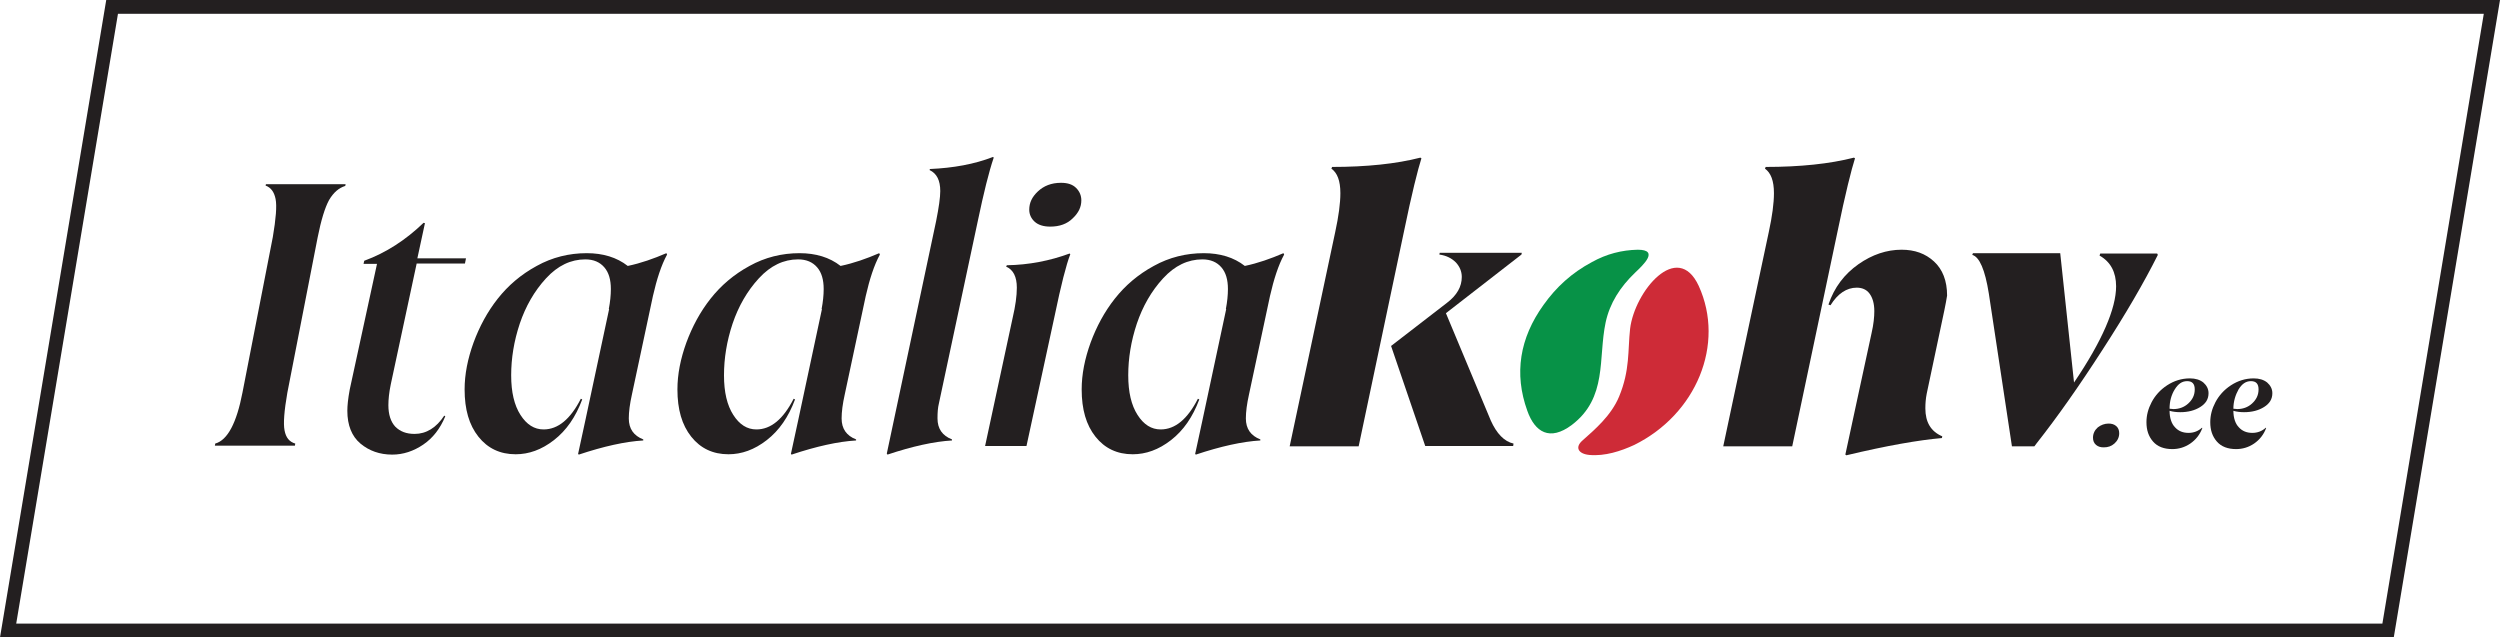 <?xml version="1.0" encoding="utf-8"?>
<!-- Generator: Adobe Illustrator 18.0.0, SVG Export Plug-In . SVG Version: 6.00 Build 0)  -->
<!DOCTYPE svg PUBLIC "-//W3C//DTD SVG 1.0//EN" "http://www.w3.org/TR/2001/REC-SVG-20010904/DTD/svg10.dtd">
<svg version="1.0" id="Layer_1" xmlns="http://www.w3.org/2000/svg" xmlns:xlink="http://www.w3.org/1999/xlink" x="0px" y="0px"
	 viewBox="0 0 724.8 184.8" enable-background="new 0 0 724.8 184.8" xml:space="preserve">
<g>
	<path fill="#231F20" d="M77.1,53.4h23.1l-0.1,0.5c-1.9,0.6-3.4,1.9-4.7,4.1c-1.2,2.2-2.3,5.8-3.3,10.8l-8.8,45.1
		c-0.9,5.2-1.2,8.9-0.8,10.9c0.4,2.1,1.4,3.3,3.1,3.8l-0.1,0.6H62.3l0.1-0.6c3.6-1,6.2-6,7.9-14.8l8.8-45.1c0.9-5.3,1.2-9,0.8-11
		c-0.4-2-1.3-3.3-2.9-3.9L77.1,53.4z"/>
	<path fill="#231F20" d="M120.8,76.4l-7.5,35c-0.5,2.4-0.7,4.4-0.7,6.1c0,2.7,0.7,4.8,2,6.2c1.4,1.4,3.2,2.1,5.6,2.1
		c3.4,0,6.3-1.8,8.6-5.3l0.3,0.2c-1.5,3.6-3.6,6.3-6.4,8.2c-2.8,1.9-5.8,2.9-9,2.9c-3.6,0-6.7-1.1-9.2-3.2s-3.8-5.3-3.8-9.5
		c0-1.5,0.2-3.5,0.7-6.2l7.9-36.4h-3.9l0.2-0.9c6.3-2.3,12-6,17.2-11l0.4,0.1L121,74.9h14.1l-0.3,1.5H120.8z"/>
	<path fill="#231F20" d="M193.4,73.8c-1.7,3.1-3,7.2-4.1,12l-6.1,28.6c-0.6,2.7-0.9,5-0.9,6.9c0,3,1.4,5,4.2,6.1v0.3
		c-5.2,0.3-11.5,1.7-18.7,4.1l-0.2-0.2l2.1-9.7l6.9-32.3h-0.1c0.4-2.1,0.6-4,0.6-5.8c0-2.7-0.6-4.8-1.9-6.3
		c-1.3-1.5-3.1-2.3-5.5-2.3c-4.2,0-8,1.8-11.4,5.5c-3.4,3.7-5.9,8.1-7.6,13.1c-1.7,5.1-2.5,10.1-2.5,15c0,4.9,0.9,8.7,2.7,11.5
		c1.8,2.8,4,4.2,6.7,4.2c4.2,0,7.8-3,10.8-8.9l0.4,0.2c-1.9,5.1-4.6,9-8.2,11.8c-3.6,2.8-7.3,4.1-11.1,4.1c-4.5,0-8.1-1.7-10.8-5.1
		c-2.7-3.4-4-7.9-4-13.7c0-4.4,0.9-8.9,2.6-13.6c1.7-4.6,4-8.9,7-12.7c3-3.8,6.7-7,11.3-9.5c4.5-2.5,9.4-3.7,14.5-3.7
		c4.7,0,8.7,1.2,11.9,3.7c3.8-0.8,7.5-2.1,11.2-3.7L193.4,73.8z"/>
	<path fill="#231F20" d="M255.1,73.8c-1.7,3.1-3,7.2-4.1,12l-6.1,28.6c-0.6,2.7-0.9,5-0.9,6.9c0,3,1.4,5,4.2,6.1v0.3
		c-5.2,0.3-11.5,1.7-18.7,4.1l-0.2-0.2l2.1-9.7l6.9-32.3h-0.1c0.4-2.1,0.6-4,0.6-5.8c0-2.7-0.6-4.8-1.9-6.3
		c-1.3-1.5-3.1-2.3-5.5-2.3c-4.2,0-8,1.8-11.4,5.5c-3.4,3.7-5.9,8.1-7.6,13.1c-1.7,5.1-2.5,10.1-2.5,15c0,4.9,0.9,8.7,2.7,11.5
		c1.8,2.8,4,4.2,6.7,4.2c4.2,0,7.8-3,10.8-8.9l0.4,0.2c-1.9,5.1-4.6,9-8.2,11.8c-3.6,2.8-7.3,4.1-11.1,4.1c-4.5,0-8.1-1.7-10.8-5.1
		c-2.7-3.4-4-7.9-4-13.7c0-4.4,0.9-8.9,2.6-13.6c1.7-4.6,4-8.9,7-12.7c3-3.8,6.7-7,11.3-9.5c4.5-2.5,9.4-3.7,14.5-3.7
		c4.7,0,8.7,1.2,11.9,3.7c3.8-0.8,7.5-2.1,11.2-3.7L255.1,73.8z"/>
	<path fill="#231F20" d="M257.1,131.5l14.3-67.4c0.8-4,1.2-6.9,1.2-8.7c0-3.1-1-5.1-3.1-6.1l0.1-0.3c6.8-0.3,12.9-1.4,18.3-3.5
		l0.2,0.2c-1.4,4.1-2.9,10.2-4.6,18.3L272.2,117c-0.3,1.2-0.4,2.6-0.4,4.3c0,3,1.4,5,4.2,6.1v0.3c-5.2,0.3-11.5,1.7-18.7,4.1
		L257.1,131.5z"/>
	<path fill="#231F20" d="M310.1,73.5l0.2,0.2c-1.2,3.1-2.7,9-4.5,17.7l-8.2,37.9h-12l8-37.2c0.8-3.4,1.2-6.3,1.2-8.7
		c0-3.1-1-5.2-3.1-6.1l0.2-0.4C298.3,76.8,304.4,75.6,310.1,73.5z M307.6,53c2,0,3.4,0.5,4.4,1.5c1,1,1.5,2.2,1.5,3.6
		c0,1.9-0.8,3.6-2.5,5.2c-1.6,1.6-3.8,2.4-6.5,2.4c-2,0-3.5-0.5-4.5-1.4c-1-0.9-1.6-2.1-1.6-3.5c0-2,0.8-3.7,2.5-5.3
		S304.8,53,307.6,53z"/>
	<path fill="#231F20" d="M372.3,73.8c-1.7,3.1-3,7.2-4.1,12l-6.1,28.6c-0.6,2.7-0.9,5-0.9,6.9c0,3,1.4,5,4.2,6.1v0.3
		c-5.2,0.3-11.5,1.7-18.7,4.1l-0.2-0.2l2.1-9.7l6.9-32.3h-0.1c0.4-2.1,0.6-4,0.6-5.8c0-2.7-0.6-4.8-1.9-6.3
		c-1.3-1.5-3.1-2.3-5.5-2.3c-4.2,0-8,1.8-11.4,5.5c-3.4,3.7-5.9,8.1-7.6,13.1c-1.7,5.1-2.5,10.1-2.5,15c0,4.9,0.9,8.7,2.7,11.5
		c1.8,2.8,4,4.2,6.7,4.2c4.2,0,7.8-3,10.8-8.9l0.4,0.2c-1.9,5.1-4.6,9-8.2,11.8c-3.6,2.8-7.3,4.1-11.1,4.1c-4.5,0-8.1-1.7-10.8-5.1
		c-2.7-3.4-4-7.9-4-13.7c0-4.4,0.9-8.9,2.6-13.6c1.7-4.6,4-8.9,7-12.7c3-3.8,6.7-7,11.3-9.5c4.5-2.5,9.4-3.7,14.5-3.7
		c4.7,0,8.7,1.2,11.9,3.7c3.8-0.8,7.5-2.1,11.2-3.7L372.3,73.8z"/>
	<path fill="#231F20" d="M412.1,45.9c-1,3.1-2.8,10.2-5.1,21.4l-13.1,62.1h-20l13.2-62.1c1-4.6,1.5-8.4,1.5-11.3
		c0-3.6-0.9-5.9-2.6-7.1l0.2-0.5c10,0,18.6-0.9,25.6-2.7L412.1,45.9z M441.2,73.3l-0.1,0.5l-21.9,17l13,31.1
		c1.7,3.8,3.9,6.1,6.6,6.7l-0.1,0.7h-25.5l-9.9-29l16.2-12.5c2.9-2.2,4.3-4.7,4.3-7.5c0-1.6-0.6-3-1.7-4.2c-1.2-1.2-2.7-2-4.8-2.3
		l0.1-0.5H441.2z"/>
	<path fill="#231F20" d="M537.8,45.9c-1,3.1-2.8,10.2-5.1,21.4l-13.1,62.1h-20l13.2-62.1c1-4.6,1.5-8.4,1.5-11.3
		c0-3.6-0.9-5.9-2.6-7.1l0.2-0.5c10,0,18.6-0.9,25.6-2.7L537.8,45.9z M563.7,90l-5.1,24.1c-0.3,1.5-0.4,2.9-0.4,4.3
		c0,4,1.6,6.7,4.9,8.1l-0.1,0.5c-6.8,0.6-16,2.2-27.7,5l-0.3-0.2l3.6-16.7l4-18.5c0.6-2.6,0.8-4.7,0.8-6.4c0-2.2-0.5-3.9-1.4-5.1
		s-2.2-1.7-3.7-1.7c-2.9,0-5.5,1.7-7.6,5.1l-0.6-0.2c1.7-5,4.6-8.8,8.7-11.7c4-2.8,8.2-4.2,12.5-4.2c3.8,0,6.9,1.1,9.4,3.4
		c2.5,2.3,3.8,5.6,3.8,9.9C564.3,86.8,564.1,88.2,563.7,90z"/>
	<path fill="#231F20" d="M625.6,73.9c-4,8-9.3,17.1-16.1,27.6c-6.7,10.4-13.1,19.5-19.1,27.1l-0.6,0.8h-6.5l-6.7-44.3
		c-1.1-6.9-2.7-10.6-4.8-11.2l0.2-0.5h25.3l4,37.5c8.2-12.1,12.2-21.5,12.2-27.9c0-4.1-1.6-7.1-4.8-8.9l0.2-0.6h16.5L625.6,73.9z"/>
	<path fill="#231F20" d="M611.3,122.8c0.9,0,1.6,0.2,2.2,0.7c0.6,0.5,0.9,1.2,0.9,2.1c0,1.2-0.5,2.2-1.4,3s-1.9,1.1-3.1,1.1
		c-0.9,0-1.6-0.2-2.2-0.7c-0.6-0.5-0.9-1.2-0.9-2.1c0-1.2,0.5-2.2,1.4-3C609.1,123.2,610.2,122.8,611.3,122.8z"/>
	<path fill="#231F20" d="M640.3,114c0,1.7-0.8,3-2.4,4c-1.6,1-3.5,1.5-5.8,1.5c-1,0-2.1-0.1-3.1-0.4c0,2.1,0.6,3.8,1.6,4.8
		c1,1.1,2.3,1.6,3.9,1.6c1.5,0,2.8-0.5,3.9-1.5l0.1,0.1c-0.7,1.9-1.9,3.4-3.5,4.5c-1.6,1.1-3.4,1.6-5.2,1.6c-2.4,0-4.3-0.7-5.6-2.2
		c-1.3-1.5-1.9-3.3-1.9-5.6c0-2,0.5-3.9,1.5-5.8c1-1.9,2.5-3.6,4.5-4.9s4.2-2,6.6-2c1.6,0,2.9,0.4,3.9,1.2
		C639.7,111.7,640.3,112.7,640.3,114z M629,118.5c0.5,0,0.8,0.1,1.1,0.1c1.6,0,3.1-0.5,4.3-1.6c1.2-1.1,1.9-2.4,1.9-4.1
		c0-1.6-0.7-2.4-2.2-2.4s-2.6,0.8-3.6,2.4C629.5,114.5,629,116.4,629,118.5z"/>
	<path fill="#231F20" d="M658.8,114c0,1.7-0.8,3-2.4,4c-1.6,1-3.5,1.5-5.8,1.5c-1,0-2.1-0.1-3.1-0.4c0,2.1,0.6,3.8,1.6,4.8
		c1,1.1,2.3,1.6,3.9,1.6c1.5,0,2.8-0.5,3.9-1.5l0.1,0.1c-0.7,1.9-1.9,3.4-3.5,4.5c-1.6,1.1-3.4,1.6-5.2,1.6c-2.4,0-4.3-0.7-5.6-2.2
		c-1.3-1.5-1.9-3.3-1.9-5.6c0-2,0.5-3.9,1.5-5.8c1-1.9,2.5-3.6,4.5-4.9s4.2-2,6.6-2c1.6,0,2.9,0.4,3.9,1.2
		C658.2,111.7,658.8,112.7,658.8,114z M647.5,118.5c0.5,0,0.8,0.1,1.1,0.1c1.6,0,3.1-0.5,4.3-1.6c1.2-1.1,1.9-2.4,1.9-4.1
		c0-1.6-0.7-2.4-2.2-2.4s-2.6,0.8-3.6,2.4C648.1,114.5,647.5,116.4,647.5,118.5z"/>
</g>
<g>
	<path fill="#079247" d="M474.8,72.4c6.4,0,1.5,4.5-0.7,6.6c-4.4,4.2-7.4,8.9-8.6,14.5c-2.2,10.4,0.6,21.8-9.8,29.7
		c-6.4,4.8-10.7,2.1-12.9-4.1c-3.9-10.8-2.2-21.1,4.7-30.7c3.7-5.2,8.2-9.3,14-12.4C465.8,73.6,470.2,72.5,474.8,72.4z"/>
	<path fill="#CE2B37" d="M473.8,129c-3.9,1.8-8.5,3.3-13,2.9c-3.2-0.3-4.3-2.2-2-4.2c3.6-3.2,8.3-7.2,10.6-12.7
		c3.2-7.7,2.5-13.4,3.2-19.7c1.3-10.8,13.7-25.8,19.9-12.4C500.2,99.8,491.8,120.1,473.8,129C471.4,130,478.9,126.4,473.8,129z"/>
</g>
<path fill="#231F20" d="M720.1,4l-29.4,176.8H4.7L34.2,4H720.1 M724.8,0h-694L0,184.8h694L724.8,0L724.8,0z"/>
</svg>
